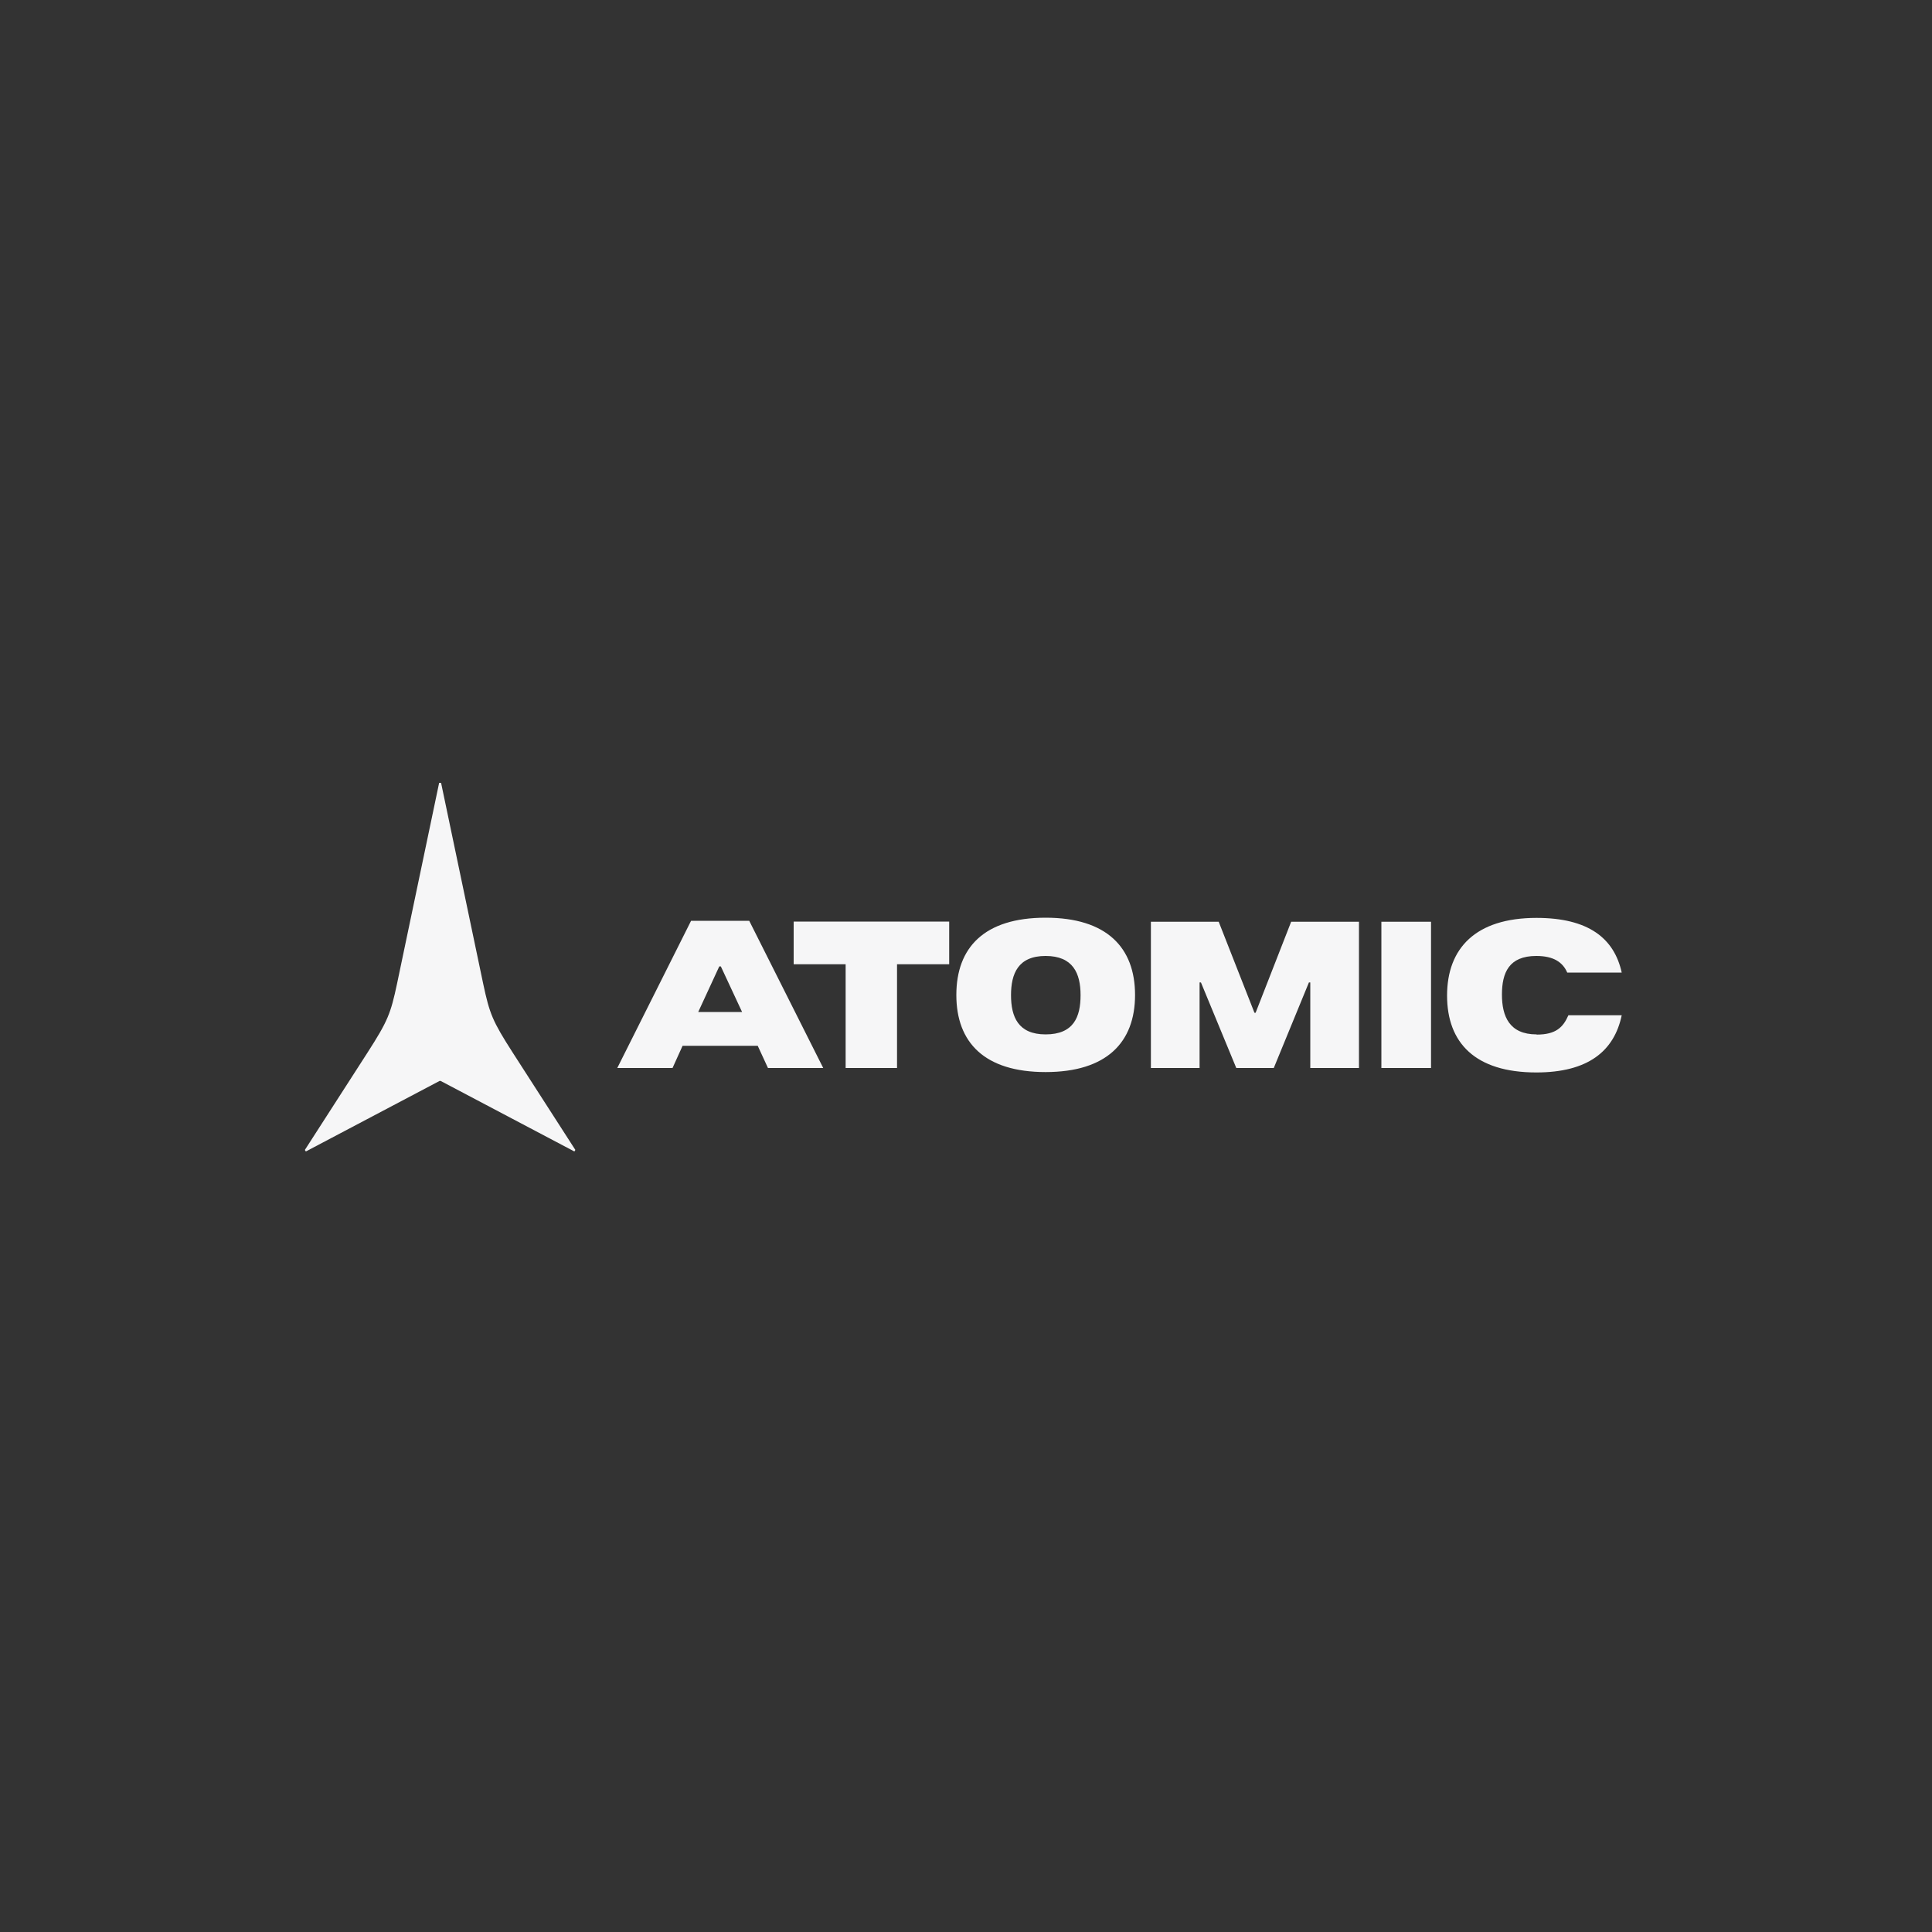 <?xml version="1.0" encoding="UTF-8"?>
<svg id="Ebene_1" xmlns="http://www.w3.org/2000/svg" viewBox="0 0 100 100">
  <rect x="0" y="0" width="100" height="100" fill="#333333" stroke="none"/>
  <defs>
    <style>
      .cls-1 {
        fill: #f6f6f7;
      }
    </style>
  </defs>
  <path class="cls-1" d="M38.77,47.66h-3l-3.82,7.62h2.86l.52-1.15h3.89l.53,1.15h2.86l-3.83-7.62h0ZM36.14,52.38l1.09-2.36h.08l1.1,2.36h-2.27ZM41.08,49.91h2.69v5.37h2.66v-5.37h2.7v-2.21h-8.05v2.21h0ZM54.12,47.5c-3.17,0-4.62,1.54-4.62,4s1.46,3.99,4.62,3.99,4.63-1.54,4.63-3.99-1.46-4-4.63-4ZM54.12,53.54c-1.42,0-1.79-.91-1.79-2.03s.37-2.03,1.79-2.03,1.81.9,1.81,2.03-.36,2.03-1.81,2.03ZM79.53,53.54c-1.4,0-1.79-.93-1.79-2.06s.36-2,1.78-2c.9,0,1.37.33,1.6.86h2.82c-.39-1.78-1.73-2.83-4.41-2.83-3.15,0-4.63,1.57-4.63,4.02s1.46,3.98,4.62,3.98c2.67,0,4.03-1.1,4.42-2.96h-2.76c-.27.61-.63,1-1.64,1M71.5,55.28h2.57v-7.57h-2.57v7.57ZM66.83,47.71l-1.84,4.71h-.06l-1.85-4.71h-3.51v7.57h2.52v-4.43h.07l1.83,4.43h1.94l1.82-4.43h.07v4.43h2.52v-7.57h-3.53,0Z"/>
  <path class="cls-1" d="M22.8,55.95h-.05l-6.92,3.65-.05-.08,3.25-5.05c1.04-1.62,1.19-2,1.52-3.55l2.18-10.4h.1l2.18,10.4c.33,1.55.48,1.93,1.52,3.55l3.25,5.05-.05.08-6.92-3.65h0Z"/>
</svg>